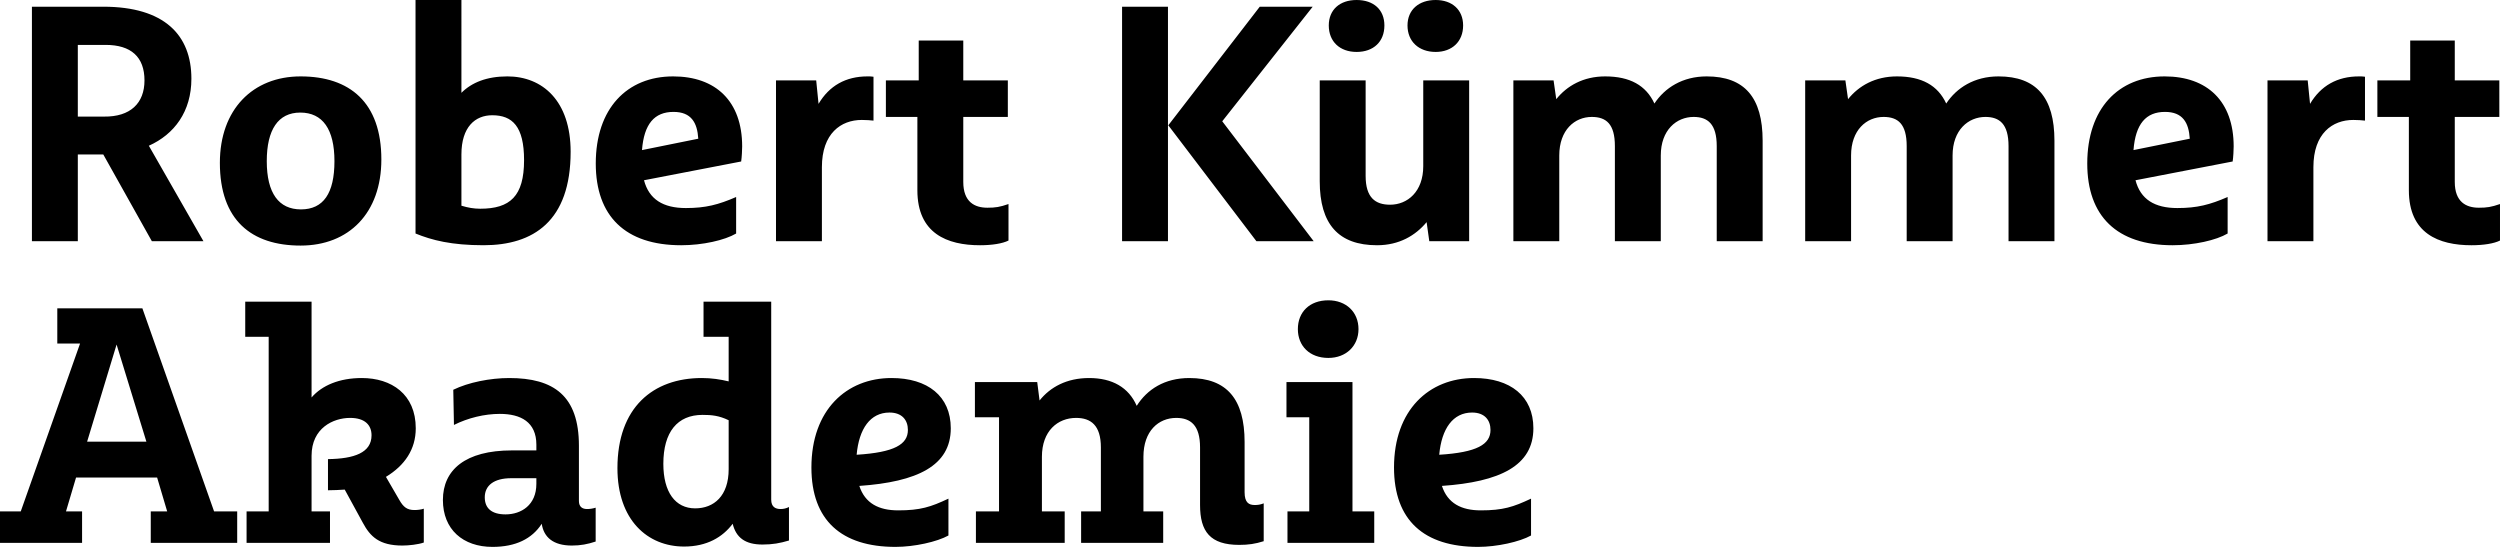 <?xml version="1.0" encoding="UTF-8"?>
<svg id="Ebene_2" data-name="Ebene 2" xmlns="http://www.w3.org/2000/svg" xmlns:xlink="http://www.w3.org/1999/xlink" viewBox="0 0 328.317 71.82">
  <defs>
    <style>
      .cls-1 {
        fill: #000;
      }

      .cls-1, .cls-2 {
        stroke-width: 0px;
      }

      .cls-2 {
        fill: none;
      }

      .cls-3 {
        clip-path: url(#clippath);
      }
    </style>
    <clipPath id="clippath">
      <rect class="cls-2" width="328.317" height="71.82"/>
    </clipPath>
  </defs>
  <g id="Ebene_1-2" data-name="Ebene 1">
    <g class="cls-3">
      <path class="cls-1" d="M193.322,54.178c1.672,0,2.42,1.011,2.42,2.288,0,1.891-1.76,2.947-6.732,3.255.308-3.432,1.805-5.543,4.312-5.543M189.362,63.813c7.612-.528,12.012-2.639,12.012-7.568,0-4.223-3.037-6.599-7.788-6.599-5.895,0-10.515,4.18-10.515,11.747,0,6.952,3.959,10.428,11.043,10.428,2.464,0,5.455-.66,6.952-1.496v-4.84c-2.332,1.1-3.696,1.54-6.6,1.54-2.552,0-4.356-.924-5.104-3.212M177.616,67.157v-16.983h-8.668v4.62h2.992v12.363h-2.86v4.136h11.395v-4.136h-2.859ZM174.448,47.006c2.332,0,3.959-1.583,3.959-3.783,0-2.244-1.627-3.785-3.959-3.785-2.464,0-4.004,1.541-4.004,3.785,0,2.2,1.54,3.783,4.004,3.783M164.768,66.321c-.747,0-1.319-.308-1.319-1.672v-6.599c0-5.632-2.332-8.404-7.26-8.404-3.255,0-5.543,1.496-6.908,3.652-1.056-2.42-3.211-3.652-6.247-3.652-2.948,0-5.104,1.188-6.512,2.948l-.308-2.42h-8.183v4.62h3.167v12.363h-3.035v4.136h11.659v-4.136h-2.992v-7.171c0-3.388,2.068-5.104,4.488-5.104,1.936,0,3.256.968,3.256,3.871v8.404h-2.596v4.136h10.779v-4.136h-2.596v-7.171c0-3.388,1.98-5.104,4.312-5.104,1.892,0,3.124.968,3.124,3.871v7.568c0,3.475,1.32,5.236,5.147,5.236,1.188,0,2.112-.132,3.212-.484v-4.972c-.439.176-.791.22-1.188.22M116.811,54.178c1.672,0,2.42,1.011,2.42,2.288,0,1.891-1.76,2.947-6.731,3.255.308-3.432,1.803-5.543,4.311-5.543M112.852,63.813c7.611-.528,12.011-2.639,12.011-7.568,0-4.223-3.036-6.599-7.787-6.599-5.897,0-10.516,4.18-10.516,11.747,0,6.952,3.96,10.428,11.043,10.428,2.464,0,5.456-.66,6.952-1.496v-4.84c-2.332,1.1-3.696,1.54-6.6,1.54-2.552,0-4.355-.924-5.103-3.212M91.294,66.761c-2.597,0-4.18-2.112-4.18-5.852,0-4.179,1.847-6.423,5.147-6.423,1.188,0,2.156.088,3.432.703v6.424c0,3.52-1.936,5.148-4.399,5.148M102.513,66.849c-.66,0-1.232-.264-1.232-1.232v-26.003h-8.888v4.621h3.3v5.851c-1.1-.264-2.244-.44-3.52-.44-6.423,0-11.087,3.872-11.087,11.835,0,6.82,3.959,10.296,8.755,10.296,2.992,0,5.06-1.232,6.38-2.992.44,1.804,1.628,2.728,3.916,2.728,1.32,0,2.288-.176,3.476-.529v-4.399c-.353.176-.704.264-1.1.264M66.391,67.553c-1.804,0-2.728-.792-2.728-2.244,0-1.54,1.188-2.508,3.476-2.508h3.3v.748c0,2.772-1.98,4.004-4.048,4.004M77.083,66.849c-.573,0-1.056-.264-1.056-1.056v-7.26c0-6.555-3.3-8.887-9.152-8.887-2.508,0-5.368.572-7.348,1.54l.088,4.62c1.848-.924,4.004-1.452,6.028-1.452,2.728,0,4.796,1.056,4.796,4.047v.749h-3.212c-6.115,0-9.063,2.551-9.063,6.511,0,3.872,2.639,6.16,6.511,6.16,3.036,0,5.192-1.056,6.468-3.036.264,1.76,1.496,2.86,3.959,2.86,1.144,0,2.068-.176,3.124-.528v-4.444c-.44.132-.792.176-1.143.176M54.424,66.981c-.968,0-1.452-.396-1.98-1.32l-1.76-3.036c2.464-1.495,3.916-3.607,3.916-6.38,0-4.487-3.212-6.599-7.084-6.599-2.947,0-5.235.968-6.599,2.552v-12.584h-8.711v4.621h3.079v22.922h-2.903v4.136h10.955v-4.136h-2.42v-7.304c0-3.652,2.86-4.971,5.06-4.971,1.98,0,2.816.968,2.816,2.287,0,2.288-2.288,3.081-5.721,3.125v4.091c.749,0,1.497-.044,2.2-.088l2.377,4.356c.967,1.804,2.155,2.992,5.191,2.992.836,0,2.068-.132,2.816-.396v-4.444c-.396.132-.88.176-1.232.176M11.439,58.006l3.872-12.76,3.915,12.76h-7.787ZM28.114,67.157l-9.415-26.663H7.524v4.62h2.991l-7.788,22.043H0v4.136h10.779v-4.136h-2.112l1.32-4.444h10.647l1.32,4.444h-2.155v4.136h11.351v-4.136h-3.036Z"/>
      <path class="cls-1" d="M325.545,27.279c-1.671,0-3.167-.748-3.167-3.388v-8.535h5.852v-4.796h-5.852v-5.235h-5.852v5.235h-4.312v4.796h4.136v9.635c0,5.676,3.916,7.216,8.227,7.216,1.585,0,2.948-.22,3.74-.616v-4.795c-1.143.395-1.716.483-2.772.483M309.794,10.033c-2.859,0-5.015,1.231-6.423,3.607l-.308-3.08h-5.28v21.119h6.028v-9.724c0-4.443,2.507-6.203,5.236-6.203.615,0,1.144.044,1.539.088v-5.763c-.263-.044-.483-.044-.792-.044M284.32,14.696c2.332,0,3.124,1.408,3.256,3.52l-7.391,1.495c.264-3.431,1.628-5.015,4.135-5.015M293.34,19.228c0-5.94-3.476-9.195-9.064-9.195-6.071,0-10.163,4.223-10.163,11.439,0,6.907,3.872,10.735,11.219,10.735,2.817,0,5.72-.66,7.216-1.54v-4.795c-2.331,1.012-4.004,1.451-6.599,1.451-2.993,0-4.84-1.144-5.5-3.651l12.759-2.464c.088-.572.132-1.585.132-1.98M262.455,10.033c-3.168,0-5.5,1.495-6.864,3.563-1.1-2.376-3.212-3.563-6.468-3.563-2.86,0-5.016,1.231-6.424,2.991l-.351-2.464h-5.28v21.119h6.027v-11.263c0-3.344,2.024-5.06,4.268-5.06,1.892,0,3.036.924,3.036,3.828v12.495h6.027v-11.263c0-3.344,2.068-5.06,4.312-5.06,1.849,0,3.036.924,3.036,3.828v12.495h6.028v-13.199c0-5.676-2.376-8.447-7.347-8.447M224.133,10.033c-3.167,0-5.499,1.495-6.864,3.563-1.1-2.376-3.211-3.563-6.467-3.563-2.86,0-5.016,1.231-6.423,2.991l-.353-2.464h-5.279v21.119h6.027v-11.263c0-3.344,2.024-5.06,4.268-5.06,1.892,0,3.036.924,3.036,3.828v12.495h6.028v-11.263c0-3.344,2.068-5.06,4.312-5.06,1.847,0,3.035.924,3.035,3.828v12.495h6.028v-13.199c0-5.676-2.376-8.447-7.348-8.447M186.911,10.56v11.263c0,3.344-2.068,5.061-4.355,5.061-1.936,0-3.212-.925-3.212-3.785v-12.539h-6.028v13.244c0,5.631,2.464,8.403,7.524,8.403,2.904,0,5.059-1.276,6.512-3.036l.352,2.508h5.235V10.56h-6.028ZM188.54,6.821c2.156,0,3.607-1.364,3.607-3.476C192.147,1.277,190.696,0,188.54,0c-2.2,0-3.697,1.276-3.697,3.344,0,2.112,1.497,3.476,3.697,3.476M178.156,6.821c2.244,0,3.652-1.364,3.652-3.476C181.808,1.277,180.4,0,178.156,0c-2.2,0-3.652,1.276-3.652,3.344,0,2.112,1.452,3.476,3.652,3.476M160.513,15.928l11.879-15.047h-6.951l-12.012,15.575,11.572,15.223h7.523l-12.011-15.751ZM147.358,31.679h6.027V.881h-6.027v30.798ZM129.672,27.279c-1.672,0-3.168-.748-3.168-3.388v-8.535h5.851v-4.796h-5.851v-5.235h-5.851v5.235h-4.312v4.796h4.136v9.635c0,5.676,3.915,7.216,8.227,7.216,1.584,0,2.948-.22,3.739-.616v-4.795c-1.144.395-1.715.483-2.771.483M113.921,10.033c-2.86,0-5.016,1.231-6.424,3.607l-.308-3.08h-5.28v21.119h6.028v-9.724c0-4.443,2.508-6.203,5.236-6.203.616,0,1.144.044,1.54.088v-5.763c-.264-.044-.484-.044-.792-.044M88.447,14.696c2.332,0,3.124,1.408,3.256,3.52l-7.392,1.495c.264-3.431,1.628-5.015,4.136-5.015M97.466,19.228c0-5.94-3.475-9.195-9.063-9.195-6.071,0-10.163,4.223-10.163,11.439,0,6.907,3.871,10.735,11.219,10.735,2.816,0,5.72-.66,7.215-1.54v-4.795c-2.332,1.012-4.003,1.451-6.599,1.451-2.992,0-4.84-1.144-5.5-3.651l12.76-2.464c.087-.572.131-1.585.131-1.98M63.06,27.411c-.835,0-1.583-.132-2.463-.396v-6.731c0-3.608,1.804-5.148,4.048-5.148,2.639,0,4.179,1.452,4.179,5.896,0,4.752-1.847,6.379-5.764,6.379M66.625,10.033c-2.684,0-4.664.791-6.028,2.156V0h-6.027v30.666c2.155.88,4.707,1.54,8.931,1.54,6.555,0,11.439-3.167,11.439-12.275,0-6.688-3.695-9.899-8.315-9.899M39.522,27.499c-2.903,0-4.488-2.112-4.488-6.335,0-4.136,1.497-6.38,4.4-6.38,2.948,0,4.488,2.2,4.488,6.38,0,4.223-1.452,6.335-4.4,6.335M39.478,32.251c6.336,0,10.604-4.267,10.604-11.308,0-7.479-4.136-10.91-10.604-10.91-6.291,0-10.603,4.355-10.603,11.351,0,7.523,4.136,10.867,10.603,10.867M10.219,5.897h3.653c3.343,0,5.103,1.583,5.103,4.663,0,2.992-1.848,4.796-5.324,4.752h-3.432V5.897ZM19.943,31.679h6.776l-7.172-12.539c3.344-1.496,5.588-4.488,5.588-8.8,0-5.719-3.52-9.459-11.572-9.459H4.192v30.798h6.027v-11.395h3.344l6.38,11.395Z"/>
    </g>
  </g>
</svg>